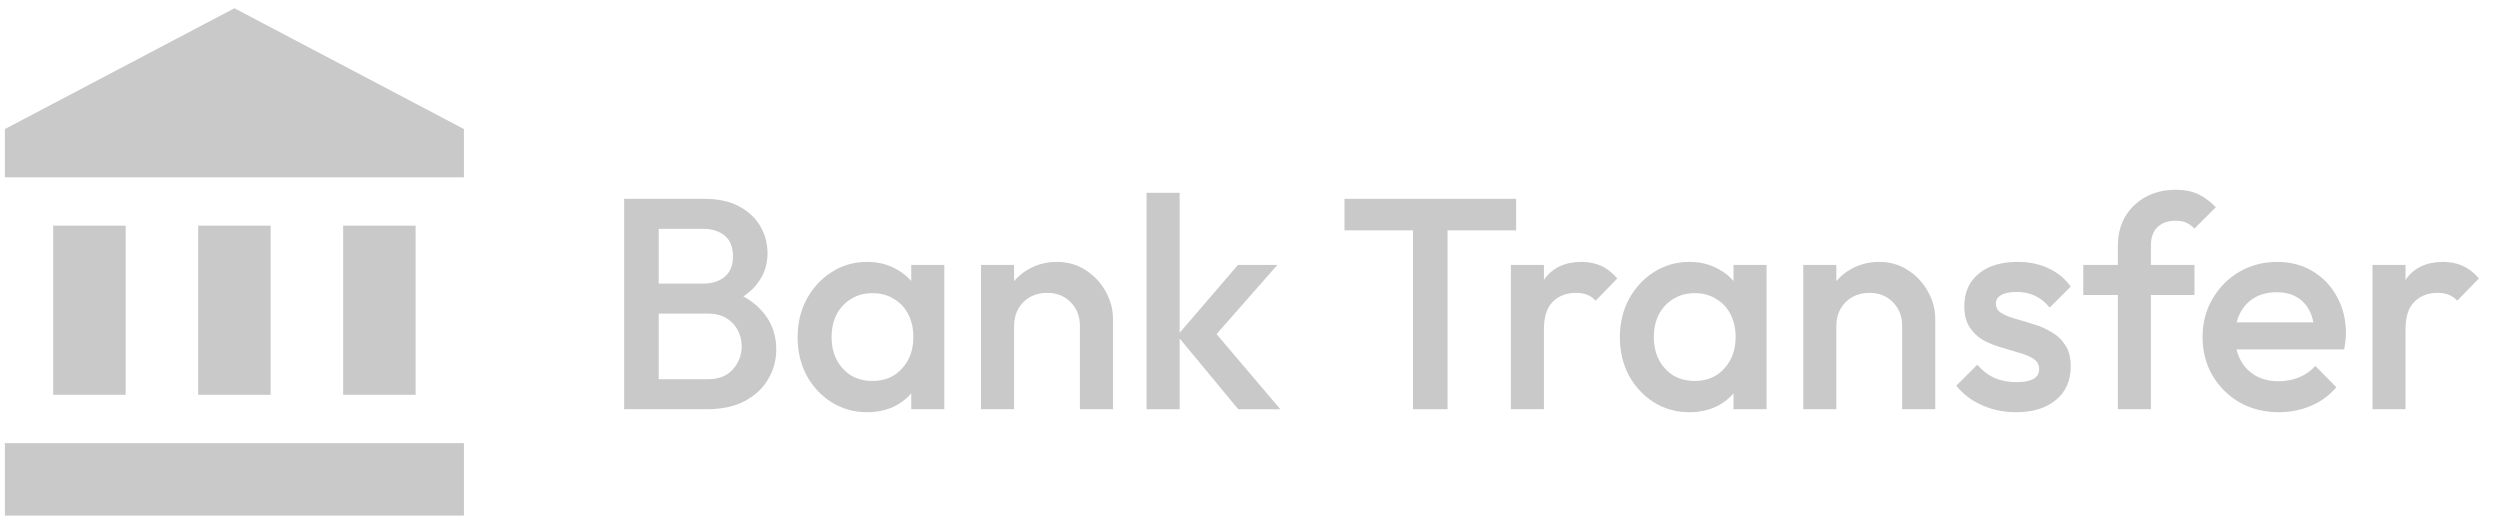 <svg width="105" height="22" viewBox="0 0 105 22" fill="none" xmlns="http://www.w3.org/2000/svg">
<path d="M99.644 17.186V11.126H101.033V17.186H99.644ZM101.033 13.816L100.553 13.576C100.553 12.81 100.722 12.191 101.058 11.72C101.403 11.24 101.921 11 102.611 11C102.914 11 103.188 11.055 103.432 11.164C103.676 11.274 103.903 11.45 104.114 11.694L103.205 12.629C103.095 12.511 102.973 12.427 102.839 12.376C102.704 12.326 102.548 12.3 102.371 12.3C101.984 12.3 101.664 12.422 101.412 12.667C101.159 12.911 101.033 13.294 101.033 13.816Z" fill="#C9C9C9"/>
<path d="M95.715 17.313C95.109 17.313 94.562 17.178 94.074 16.909C93.594 16.631 93.211 16.252 92.925 15.772C92.647 15.293 92.508 14.754 92.508 14.156C92.508 13.559 92.647 13.024 92.925 12.553C93.203 12.073 93.578 11.694 94.049 11.417C94.529 11.139 95.059 11 95.64 11C96.204 11 96.7 11.13 97.129 11.391C97.567 11.652 97.908 12.01 98.152 12.464C98.405 12.919 98.531 13.437 98.531 14.018C98.531 14.118 98.522 14.224 98.506 14.333C98.497 14.434 98.48 14.548 98.455 14.674H93.481V13.538H97.736L97.218 13.992C97.201 13.622 97.129 13.31 97.003 13.058C96.877 12.805 96.696 12.612 96.46 12.477C96.233 12.342 95.951 12.275 95.614 12.275C95.261 12.275 94.954 12.351 94.693 12.502C94.432 12.654 94.23 12.869 94.087 13.146C93.944 13.416 93.872 13.74 93.872 14.118C93.872 14.497 93.948 14.83 94.099 15.116C94.251 15.402 94.466 15.625 94.743 15.785C95.021 15.937 95.341 16.012 95.703 16.012C96.014 16.012 96.3 15.958 96.561 15.848C96.831 15.739 97.058 15.579 97.243 15.368L98.127 16.265C97.832 16.61 97.475 16.871 97.054 17.048C96.633 17.224 96.187 17.313 95.715 17.313Z" fill="#C9C9C9"/>
<path d="M88.95 17.187V10.332C88.95 9.869 89.05 9.46 89.252 9.107C89.463 8.753 89.749 8.476 90.111 8.274C90.481 8.072 90.906 7.971 91.386 7.971C91.757 7.971 92.072 8.034 92.333 8.16C92.594 8.286 92.838 8.467 93.065 8.703L92.169 9.599C92.068 9.498 91.959 9.418 91.841 9.36C91.723 9.301 91.571 9.271 91.386 9.271C91.049 9.271 90.789 9.364 90.603 9.549C90.427 9.726 90.338 9.982 90.338 10.319V17.187H88.95ZM87.498 12.39V11.127H92.169V12.39H87.498Z" fill="#C9C9C9"/>
<path d="M84.673 17.313C84.337 17.313 84.013 17.271 83.701 17.186C83.39 17.094 83.104 16.968 82.843 16.808C82.582 16.639 82.355 16.437 82.161 16.202L83.045 15.318C83.255 15.562 83.495 15.747 83.764 15.873C84.042 15.991 84.353 16.05 84.699 16.05C85.01 16.05 85.246 16.004 85.406 15.911C85.566 15.819 85.645 15.684 85.645 15.507C85.645 15.322 85.57 15.179 85.418 15.078C85.267 14.977 85.069 14.893 84.825 14.825C84.589 14.75 84.337 14.674 84.067 14.598C83.806 14.523 83.554 14.421 83.31 14.295C83.074 14.161 82.88 13.98 82.729 13.752C82.578 13.525 82.502 13.23 82.502 12.869C82.502 12.481 82.59 12.149 82.767 11.871C82.952 11.593 83.209 11.379 83.537 11.227C83.874 11.076 84.273 11 84.737 11C85.225 11 85.654 11.088 86.024 11.265C86.403 11.434 86.719 11.69 86.971 12.035L86.087 12.919C85.911 12.7 85.709 12.536 85.481 12.427C85.254 12.317 84.993 12.262 84.699 12.262C84.421 12.262 84.206 12.305 84.055 12.389C83.903 12.473 83.827 12.595 83.827 12.755C83.827 12.923 83.903 13.054 84.055 13.146C84.206 13.239 84.4 13.319 84.635 13.386C84.88 13.454 85.132 13.529 85.393 13.614C85.662 13.689 85.915 13.799 86.15 13.942C86.395 14.076 86.592 14.262 86.744 14.497C86.895 14.725 86.971 15.023 86.971 15.394C86.971 15.983 86.765 16.45 86.353 16.795C85.94 17.14 85.38 17.313 84.673 17.313Z" fill="#C9C9C9"/>
<path d="M79.891 17.186V13.689C79.891 13.285 79.761 12.953 79.5 12.692C79.247 12.431 78.919 12.3 78.515 12.3C78.246 12.3 78.006 12.359 77.795 12.477C77.585 12.595 77.421 12.759 77.303 12.97C77.185 13.18 77.126 13.42 77.126 13.689L76.583 13.386C76.583 12.923 76.684 12.515 76.886 12.162C77.088 11.8 77.366 11.518 77.719 11.316C78.081 11.105 78.485 11 78.931 11C79.386 11 79.79 11.118 80.144 11.354C80.497 11.581 80.775 11.88 80.977 12.25C81.179 12.612 81.28 12.991 81.28 13.386V17.186H79.891ZM75.737 17.186V11.126H77.126V17.186H75.737Z" fill="#C9C9C9"/>
<path d="M70.951 17.313C70.404 17.313 69.908 17.174 69.462 16.896C69.024 16.618 68.675 16.244 68.414 15.772C68.161 15.293 68.035 14.758 68.035 14.169C68.035 13.571 68.161 13.037 68.414 12.566C68.675 12.086 69.024 11.707 69.462 11.429C69.908 11.143 70.404 11 70.951 11C71.414 11 71.823 11.101 72.176 11.303C72.538 11.497 72.824 11.766 73.035 12.111C73.245 12.456 73.35 12.848 73.35 13.285V15.027C73.35 15.465 73.245 15.857 73.035 16.202C72.833 16.547 72.551 16.82 72.189 17.022C71.827 17.216 71.414 17.313 70.951 17.313ZM71.179 16C71.692 16 72.105 15.827 72.416 15.482C72.736 15.137 72.896 14.695 72.896 14.156C72.896 13.794 72.824 13.475 72.681 13.197C72.538 12.919 72.336 12.704 72.075 12.553C71.823 12.393 71.524 12.313 71.179 12.313C70.842 12.313 70.543 12.393 70.282 12.553C70.03 12.704 69.828 12.919 69.676 13.197C69.533 13.475 69.462 13.794 69.462 14.156C69.462 14.518 69.533 14.838 69.676 15.116C69.828 15.394 70.03 15.613 70.282 15.772C70.543 15.924 70.842 16 71.179 16ZM72.807 17.186V15.558L73.047 14.081L72.807 12.616V11.126H74.196V17.186H72.807Z" fill="#C9C9C9"/>
<path d="M63.457 17.186V11.126H64.846V17.186H63.457ZM64.846 13.816L64.366 13.576C64.366 12.81 64.535 12.191 64.871 11.72C65.216 11.24 65.734 11 66.424 11C66.727 11 67.001 11.055 67.245 11.164C67.489 11.274 67.716 11.45 67.927 11.694L67.018 12.629C66.908 12.511 66.786 12.427 66.651 12.376C66.517 12.326 66.361 12.3 66.184 12.3C65.797 12.3 65.477 12.422 65.225 12.667C64.972 12.911 64.846 13.294 64.846 13.816Z" fill="#C9C9C9"/>
<path d="M59.346 17.187V8.602H60.798V17.187H59.346ZM56.468 9.675V8.35H63.677V9.675H56.468Z" fill="#C9C9C9"/>
<path d="M52.007 17.188L49.444 14.095L51.994 11.128H53.648L50.719 14.461L50.782 13.665L53.775 17.188H52.007ZM48.156 17.188V8.098H49.545V17.188H48.156Z" fill="#C9C9C9"/>
<path d="M45.356 17.186V13.689C45.356 13.285 45.226 12.953 44.965 12.692C44.712 12.431 44.384 12.3 43.98 12.3C43.711 12.3 43.471 12.359 43.26 12.477C43.05 12.595 42.886 12.759 42.768 12.97C42.65 13.18 42.591 13.42 42.591 13.689L42.048 13.386C42.048 12.923 42.149 12.515 42.351 12.162C42.553 11.8 42.831 11.518 43.185 11.316C43.547 11.105 43.95 11 44.397 11C44.851 11 45.255 11.118 45.609 11.354C45.962 11.581 46.24 11.88 46.442 12.25C46.644 12.612 46.745 12.991 46.745 13.386V17.186H45.356ZM41.202 17.186V11.126H42.591V17.186H41.202Z" fill="#C9C9C9"/>
<path d="M36.416 17.313C35.869 17.313 35.373 17.174 34.927 16.896C34.489 16.618 34.14 16.244 33.879 15.772C33.626 15.293 33.5 14.758 33.5 14.169C33.5 13.571 33.626 13.037 33.879 12.566C34.14 12.086 34.489 11.707 34.927 11.429C35.373 11.143 35.869 11 36.416 11C36.879 11 37.288 11.101 37.641 11.303C38.003 11.497 38.289 11.766 38.5 12.111C38.71 12.456 38.815 12.848 38.815 13.285V15.027C38.815 15.465 38.71 15.857 38.5 16.202C38.298 16.547 38.016 16.82 37.654 17.022C37.292 17.216 36.879 17.313 36.416 17.313ZM36.644 16C37.157 16 37.57 15.827 37.881 15.482C38.201 15.137 38.361 14.695 38.361 14.156C38.361 13.794 38.289 13.475 38.146 13.197C38.003 12.919 37.801 12.704 37.54 12.553C37.288 12.393 36.989 12.313 36.644 12.313C36.307 12.313 36.008 12.393 35.747 12.553C35.495 12.704 35.293 12.919 35.141 13.197C34.998 13.475 34.927 13.794 34.927 14.156C34.927 14.518 34.998 14.838 35.141 15.116C35.293 15.394 35.495 15.613 35.747 15.772C36.008 15.924 36.307 16 36.644 16ZM38.272 17.186V15.558L38.512 14.081L38.272 12.616V11.126H39.661V17.186H38.272Z" fill="#C9C9C9"/>
<path d="M27.212 17.187V15.925H29.749C30.195 15.925 30.54 15.786 30.785 15.508C31.029 15.23 31.151 14.911 31.151 14.549C31.151 14.305 31.096 14.077 30.986 13.867C30.877 13.656 30.717 13.488 30.507 13.362C30.296 13.236 30.044 13.172 29.749 13.172H27.212V11.91H29.535C29.913 11.91 30.216 11.813 30.444 11.62C30.671 11.426 30.785 11.14 30.785 10.761C30.785 10.382 30.671 10.096 30.444 9.903C30.216 9.709 29.913 9.612 29.535 9.612H27.212V8.35H29.573C30.17 8.35 30.667 8.459 31.062 8.678C31.458 8.897 31.753 9.179 31.946 9.524C32.14 9.869 32.236 10.239 32.236 10.635C32.236 11.098 32.106 11.506 31.845 11.86C31.593 12.213 31.218 12.499 30.721 12.718L30.835 12.264C31.39 12.491 31.824 12.811 32.135 13.223C32.447 13.636 32.603 14.119 32.603 14.675C32.603 15.13 32.489 15.546 32.262 15.925C32.043 16.304 31.715 16.611 31.277 16.846C30.848 17.074 30.317 17.187 29.686 17.187H27.212ZM26.214 17.187V8.35H27.666V17.187H26.214Z" fill="#C9C9C9"/>
<path d="M2.234 9.479V16.582H5.279V9.479H2.234ZM8.323 9.479V16.582H11.367V9.479H8.323ZM0.205 21.656H19.485V18.611H0.205V21.656ZM14.412 9.479V16.582H17.456V9.479H14.412ZM9.845 0.346L0.205 5.42V7.449H19.485V5.42L9.845 0.346Z" fill="#C9C9C9"/>
</svg>
